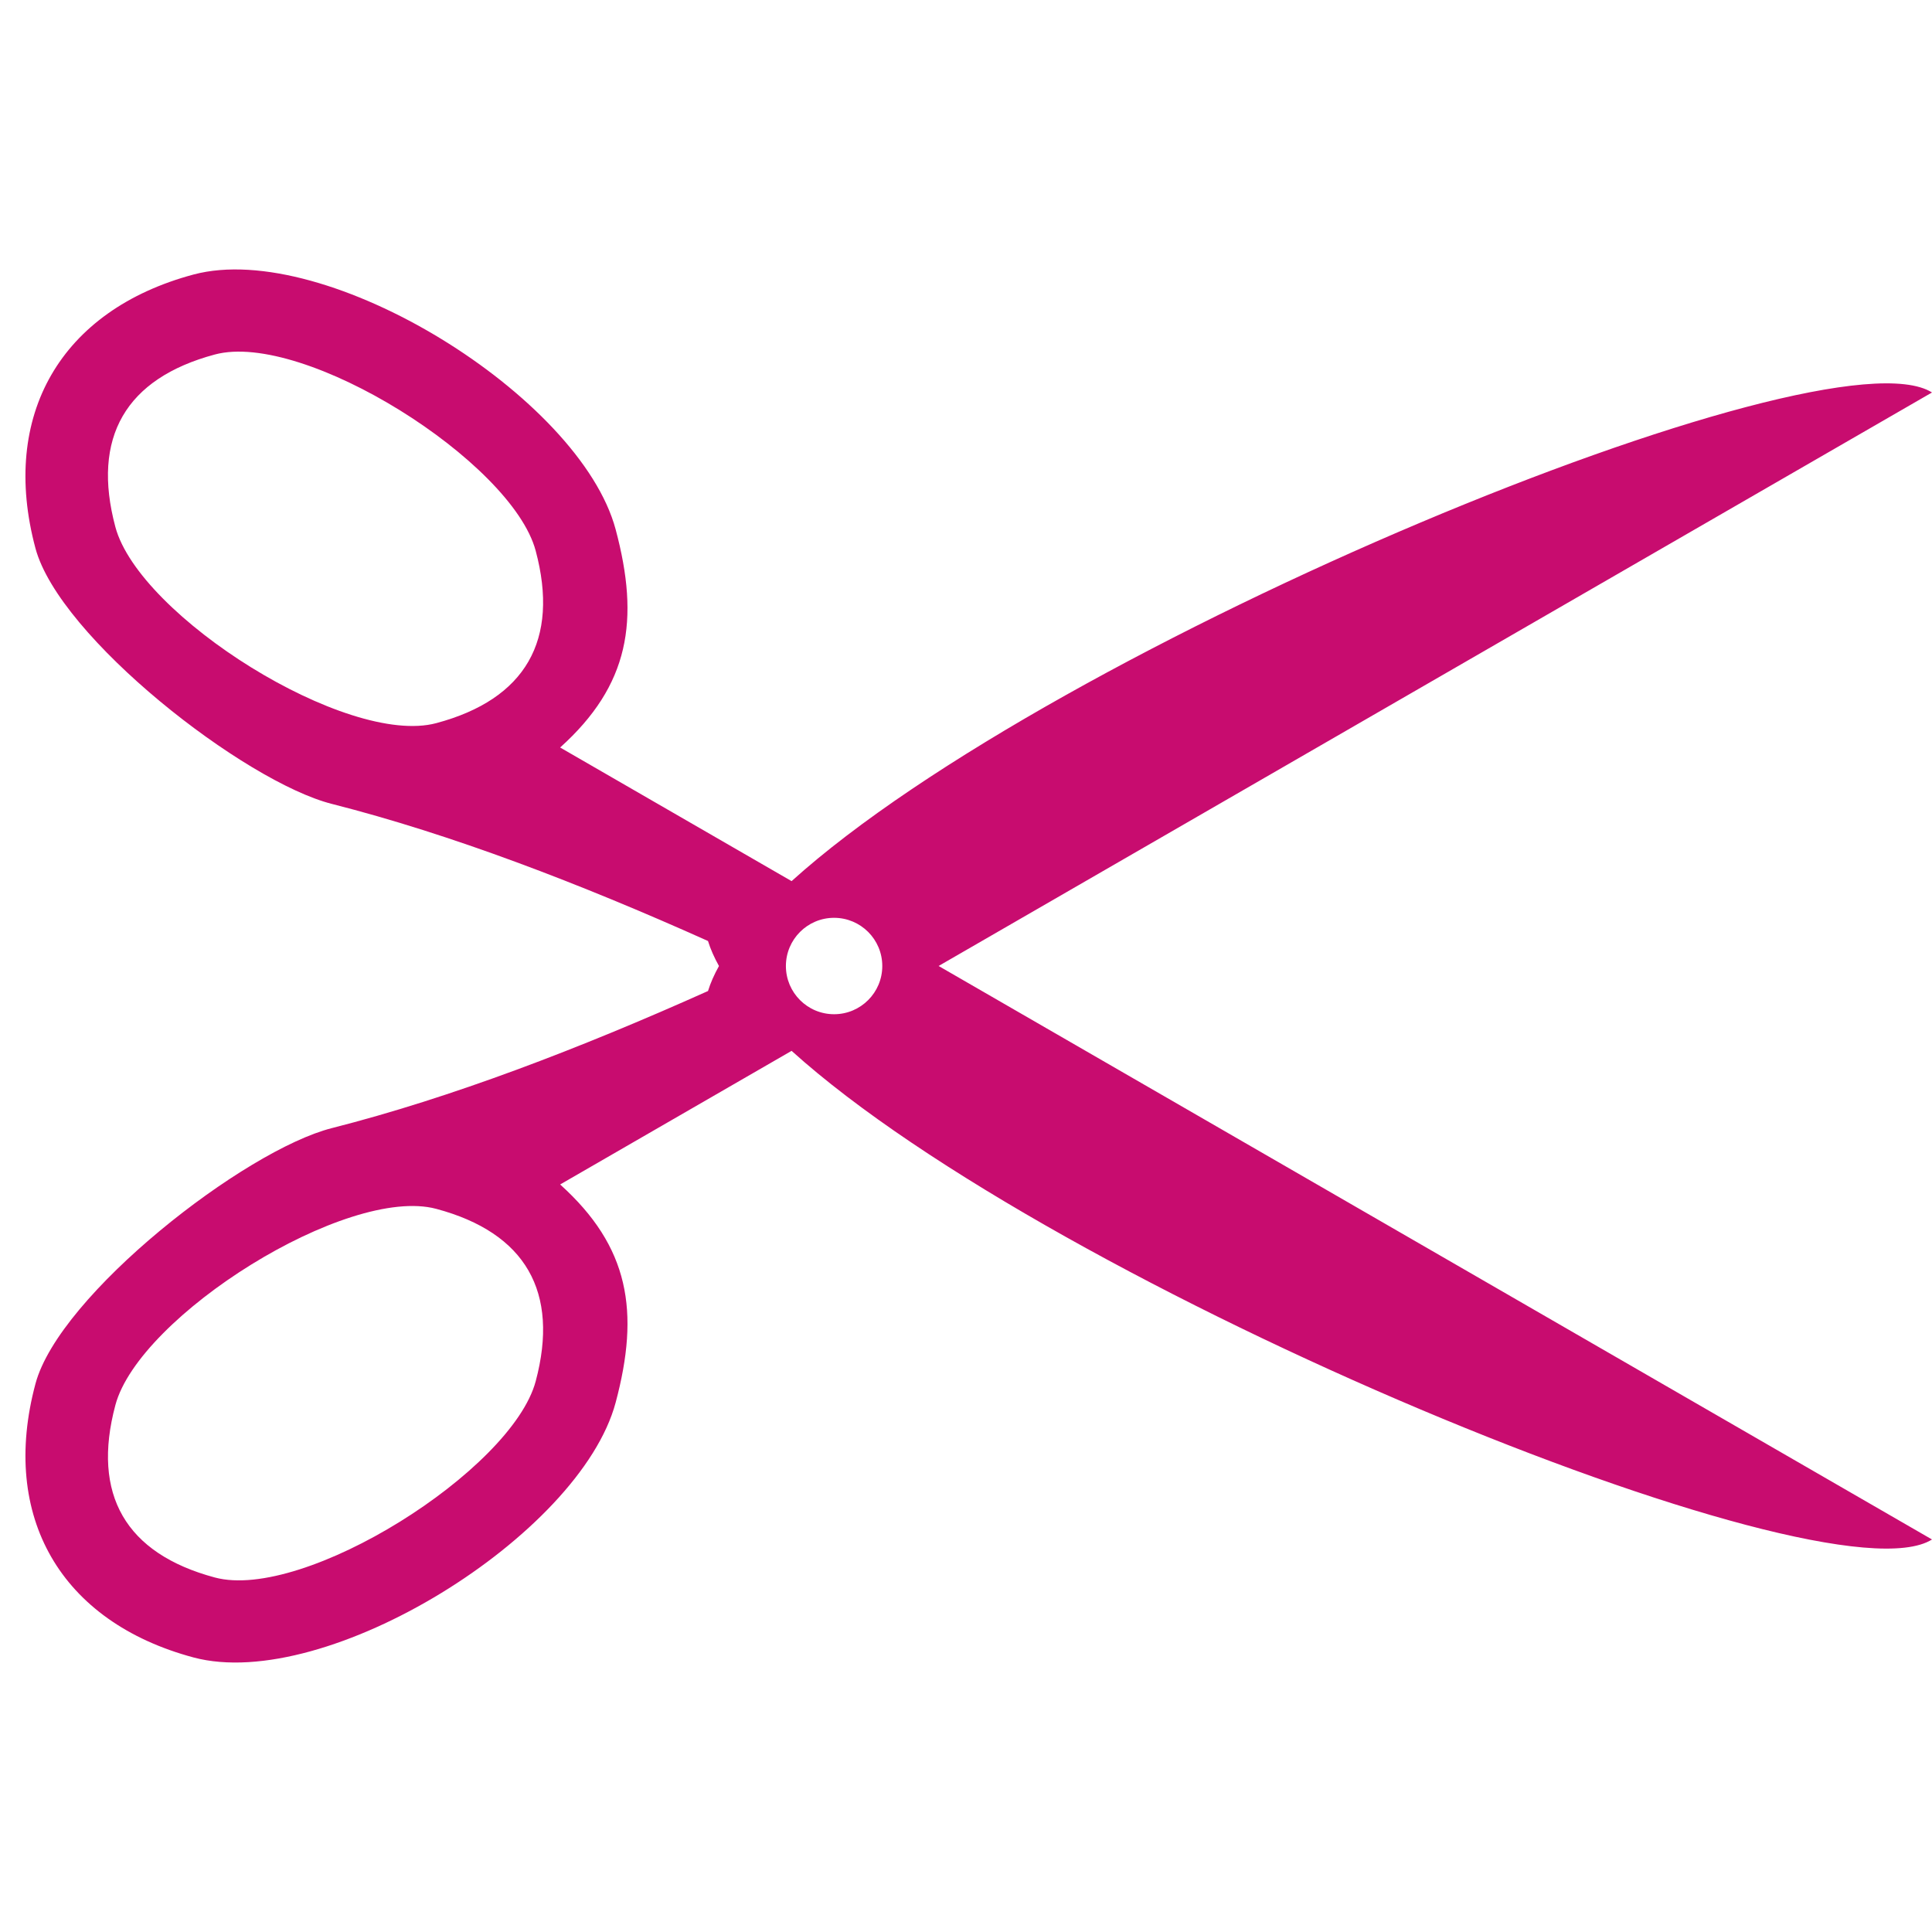 <svg xmlns="http://www.w3.org/2000/svg" xmlns:xlink="http://www.w3.org/1999/xlink" width="500" zoomAndPan="magnify" viewBox="0 0 375 375" height="500" preserveAspectRatio="xMidYMid meet" version="1.0"><path fill="#c80c6f" d="M 64.461 156.051 C 87.508 161.91 112.469 171.453 137.422 182.648 C 137.902 184.219 138.629 185.836 139.551 187.504 C 138.629 189.164 137.902 190.793 137.426 192.355 C 112.469 203.543 87.516 213.09 64.457 218.953 C 47.488 223.23 11.504 251.285 6.883 268.59 C -0.027 294.371 11.777 314.797 37.562 321.711 C 63.359 328.598 112.582 298.031 119.496 272.238 C 124.215 254.586 122.164 242.012 108.723 229.906 L 153.648 203.969 C 204.625 250.035 354.34 311.863 375 298.812 L 182.184 187.496 L 375 76.18 C 354.34 63.133 204.625 124.965 153.648 171.027 L 108.723 145.09 C 122.16 132.988 124.215 120.406 119.496 102.758 C 112.578 76.961 63.359 46.398 37.562 53.285 C 11.781 60.191 -0.027 80.621 6.879 106.406 C 11.504 123.715 47.488 151.77 64.461 156.051 Z M 161.895 178.148 C 167.062 178.148 171.25 182.336 171.25 187.504 C 171.25 192.672 167.062 196.859 161.895 196.859 C 156.73 196.859 152.543 192.672 152.543 187.504 C 152.543 182.336 156.73 178.148 161.895 178.148 Z M 84.672 234.637 C 102.027 239.273 108.609 250.762 103.98 268.098 C 99.355 285.414 59.016 310.836 41.703 306.191 C 24.371 301.547 17.758 290.082 22.395 272.73 C 27.023 255.383 67.359 230.02 84.672 234.637 Z M 84.672 140.363 C 67.355 144.98 27.023 119.617 22.391 102.273 C 17.754 84.922 24.367 73.457 41.699 68.809 C 59.016 64.168 99.352 89.594 103.977 106.906 C 108.609 124.234 102.031 135.727 84.672 140.363 Z M 84.672 140.363 " fill-opacity="1" fill-rule="evenodd"/></svg>